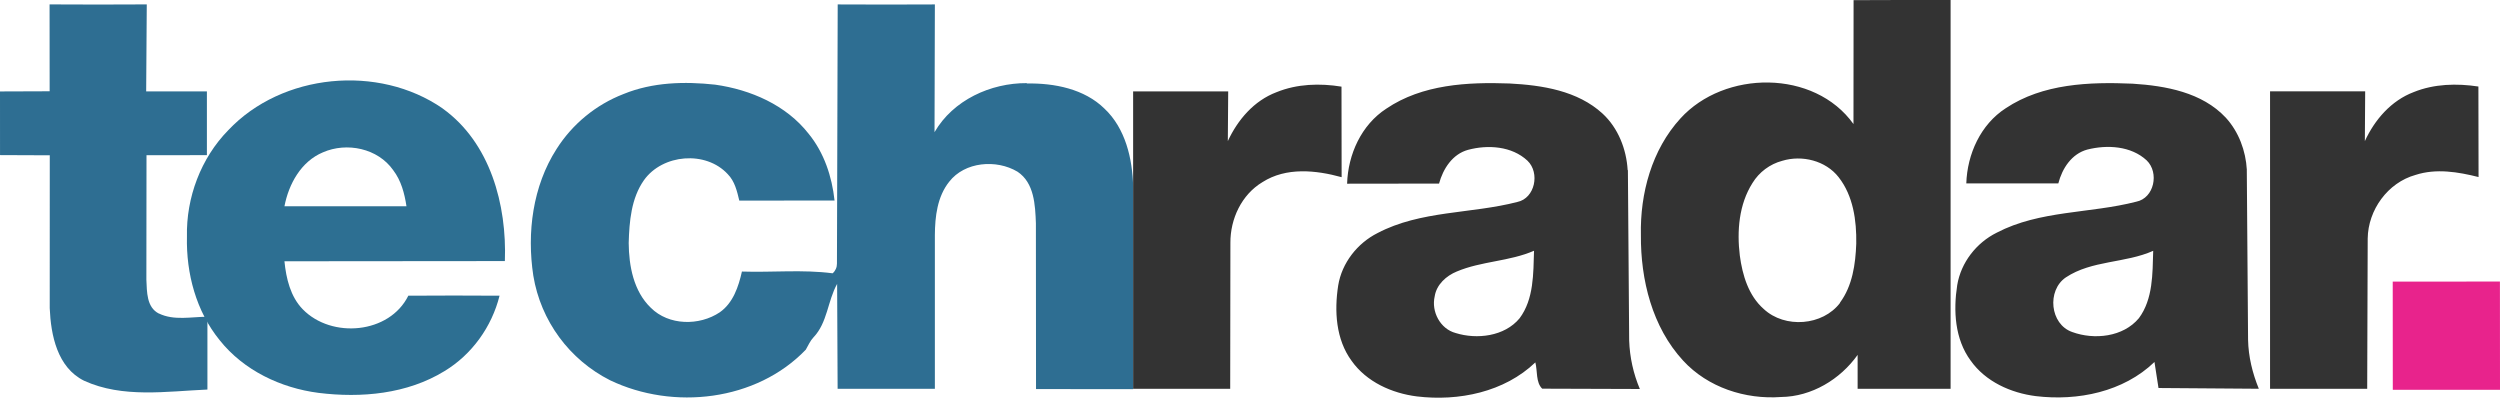 <svg xmlns="http://www.w3.org/2000/svg" xmlns:xlink="http://www.w3.org/1999/xlink" xmlns:serif="http://www.serif.com/" width="100%" height="100%" viewBox="0 0 100 16" xml:space="preserve" style="fill-rule:evenodd;clip-rule:evenodd;stroke-linejoin:round;stroke-miterlimit:2;"><g><path d="M6.358,12.544c-0.5,-0.251 -0.479,-0.877 -0.503,-1.356l0.005,-4.98l2.416,-0.002l-0,-2.549c-0.81,-0 -1.619,-0 -2.429,-0.002l0.024,-3.479c-1.295,0.008 -2.592,0.008 -3.888,0l0.003,3.475l-1.986,0.007l0.001,2.546l1.99,0.008l-0.002,6.113c0.045,1.08 0.302,2.375 1.376,2.905c1.543,0.704 3.294,0.423 4.932,0.352l-0,-2.912c-0.641,0.001 -1.336,0.163 -1.938,-0.129l-0.001,0.003Zm34.715,-9.219c-1.448,-0.008 -2.951,0.679 -3.692,1.962l0.014,-5.11c-1.296,0.007 -2.592,0.007 -3.887,0l-0.03,10.367c0.002,0.148 -0.06,0.29 -0.172,0.388c-1.2,-0.157 -2.42,-0.03 -3.629,-0.07c-0.136,0.605 -0.352,1.256 -0.886,1.63c-0.817,0.548 -2.043,0.536 -2.76,-0.183c-0.689,-0.662 -0.875,-1.671 -0.883,-2.59c0.024,-0.861 0.1,-1.787 0.61,-2.512c0.744,-1.045 2.474,-1.192 3.351,-0.242c0.282,0.285 0.373,0.683 0.463,1.059l3.81,-0.003c-0.103,-0.96 -0.418,-1.912 -1.035,-2.669c-0.9,-1.15 -2.315,-1.764 -3.742,-1.966c-1.224,-0.133 -2.501,-0.1 -3.659,0.373c-1.107,0.428 -2.048,1.2 -2.684,2.202c-0.953,1.486 -1.192,3.344 -0.929,5.067c0.297,1.804 1.441,3.361 3.074,4.184c2.523,1.207 5.846,0.835 7.825,-1.225c0.1,-0.175 0.175,-0.353 0.309,-0.495c0.558,-0.584 0.563,-1.454 0.944,-2.136l0.02,4.195l3.89,-0l-0,-6.15c0.005,-0.738 0.096,-1.533 0.572,-2.131c0.624,-0.805 1.889,-0.906 2.734,-0.402c0.671,0.445 0.707,1.333 0.735,2.058l0.005,6.637l3.885,0.002l0,-8.103c-0.027,-1.108 -0.304,-2.324 -1.147,-3.117c-0.805,-0.791 -2.009,-1.026 -3.108,-1.006l0.002,-0.014Z" style="fill:#2e6e92;fill-rule:nonzero;"></path><path d="M17.703,4.336c-2.565,-1.774 -6.422,-1.406 -8.571,0.871c-1.097,1.119 -1.688,2.695 -1.654,4.257c-0.035,1.472 0.368,2.986 1.309,4.144c0.96,1.208 2.446,1.913 3.955,2.107c1.712,0.213 3.545,0.045 5.033,-0.868c1.102,-0.664 1.897,-1.777 2.207,-3.019c-1.218,-0.007 -2.435,-0.01 -3.649,-0c-0.759,1.532 -3.07,1.725 -4.221,0.545c-0.493,-0.503 -0.667,-1.236 -0.734,-1.922l8.817,-0.008c0.082,-2.25 -0.58,-4.734 -2.491,-6.104l-0.001,-0.003Zm-6.325,3.916c0.171,-0.892 0.664,-1.792 1.538,-2.158c0.958,-0.42 2.2,-0.161 2.813,0.714c0.318,0.417 0.453,0.932 0.53,1.443l-4.881,-0l-0,0.001Z" style="fill:#2d6f92;fill-rule:nonzero;"></path><path d="M74.139,4.962c-1.57,-2.194 -5.16,-2.161 -6.921,-0.225c-1.145,1.251 -1.619,2.999 -1.582,4.667c-0.014,1.788 0.451,3.681 1.693,5.025c0.986,1.069 2.48,1.555 3.913,1.451c1.224,-0.015 2.367,-0.705 3.063,-1.685l-0,1.357l3.719,-0l-0,-15.551c-1.294,0 -2.587,-0.005 -3.881,0.005l-0.004,4.956Zm-0.532,7.147c-0.696,0.926 -2.216,1.038 -3.058,0.251c-0.61,-0.535 -0.852,-1.357 -0.956,-2.134c-0.121,-0.984 -0.037,-2.049 0.506,-2.905c0.266,-0.436 0.698,-0.759 1.192,-0.889c0.791,-0.24 1.738,-0.008 2.255,0.657c0.584,0.745 0.72,1.736 0.704,2.657c-0.03,0.818 -0.151,1.688 -0.654,2.364l0.011,-0.001Zm-19.945,-8.643c-0.865,-0.141 -1.777,-0.114 -2.6,0.221c-0.905,0.342 -1.552,1.104 -1.949,1.957l0.015,-1.988l-3.803,-0.001l0,11.897l3.883,-0l0.008,-5.838c-0.006,-0.958 0.447,-1.929 1.284,-2.43c0.948,-0.604 2.132,-0.481 3.165,-0.197l-0.005,-3.621l0.002,-0Zm11.444,3.335c-0.05,-0.837 -0.38,-1.681 -1.002,-2.256c-0.999,-0.919 -2.418,-1.138 -3.724,-1.206c-1.677,-0.061 -3.489,0.034 -4.926,1.006c-1.002,0.651 -1.534,1.832 -1.57,3.003l3.678,-0.005c0.161,-0.592 0.536,-1.178 1.158,-1.349c0.792,-0.213 1.754,-0.151 2.378,0.433c0.509,0.485 0.302,1.503 -0.402,1.651c-1.847,0.48 -3.869,0.337 -5.595,1.245c-0.805,0.405 -1.426,1.192 -1.573,2.095c-0.159,1.021 -0.095,2.159 0.538,3.018c0.596,0.842 1.61,1.295 2.611,1.421c1.668,0.201 3.495,-0.171 4.737,-1.361c0.089,0.34 0.014,0.805 0.275,1.051l3.905,0.013c-0.26,-0.615 -0.405,-1.273 -0.427,-1.941l-0.051,-6.807l-0.01,-0.011Zm-4.324,5.932c-0.6,0.726 -1.711,0.852 -2.556,0.588c-0.62,-0.165 -0.981,-0.859 -0.838,-1.469c0.073,-0.471 0.463,-0.82 0.886,-0.993c0.988,-0.416 2.102,-0.4 3.087,-0.829c-0.03,0.906 -0.002,1.931 -0.578,2.702l-0.001,0.001Zm29.092,-5.936c-0.043,-0.765 -0.325,-1.527 -0.845,-2.093c-0.948,-1.012 -2.403,-1.273 -3.724,-1.357c-1.724,-0.075 -3.593,-0.005 -5.075,0.982c-1.006,0.649 -1.54,1.834 -1.578,3.007l3.681,-0.001c0.157,-0.604 0.533,-1.181 1.157,-1.352c0.791,-0.201 1.754,-0.149 2.378,0.433c0.508,0.49 0.302,1.51 -0.419,1.652c-1.842,0.476 -3.855,0.339 -5.578,1.238c-0.818,0.406 -1.432,1.194 -1.582,2.097c-0.16,1.022 -0.097,2.16 0.537,3.02c0.596,0.843 1.608,1.296 2.61,1.422c1.671,0.201 3.501,-0.168 4.743,-1.366l0.161,1.041l4.013,0.03c-0.255,-0.624 -0.416,-1.283 -0.43,-1.958l-0.051,-6.797l0.002,0.002Zm-4.319,5.931c-0.627,0.754 -1.787,0.875 -2.666,0.553c-0.893,-0.31 -1.02,-1.664 -0.257,-2.184c1.04,-0.691 2.375,-0.564 3.496,-1.064c-0.028,0.913 -0.003,1.925 -0.573,2.696l-0,-0.001Zm13.587,-5.644l-0.006,-3.623c-0.865,-0.131 -1.771,-0.109 -2.589,0.223c-0.899,0.34 -1.56,1.104 -1.953,1.961l0.013,-1.991l-3.805,-0l0,11.897l3.886,-0l0.02,-6.011c0.015,-1.143 0.803,-2.234 1.912,-2.543c0.825,-0.268 1.705,-0.121 2.523,0.085l-0.001,0.002Z" style="fill:#333;fill-rule:nonzero;"></path><path d="M99.997,11.262l-4.288,0.002l0.003,4.328l4.288,0l-0.003,-4.328l-0,-0.002Z" style="fill:#e8238c;fill-rule:nonzero;"></path></g></svg>